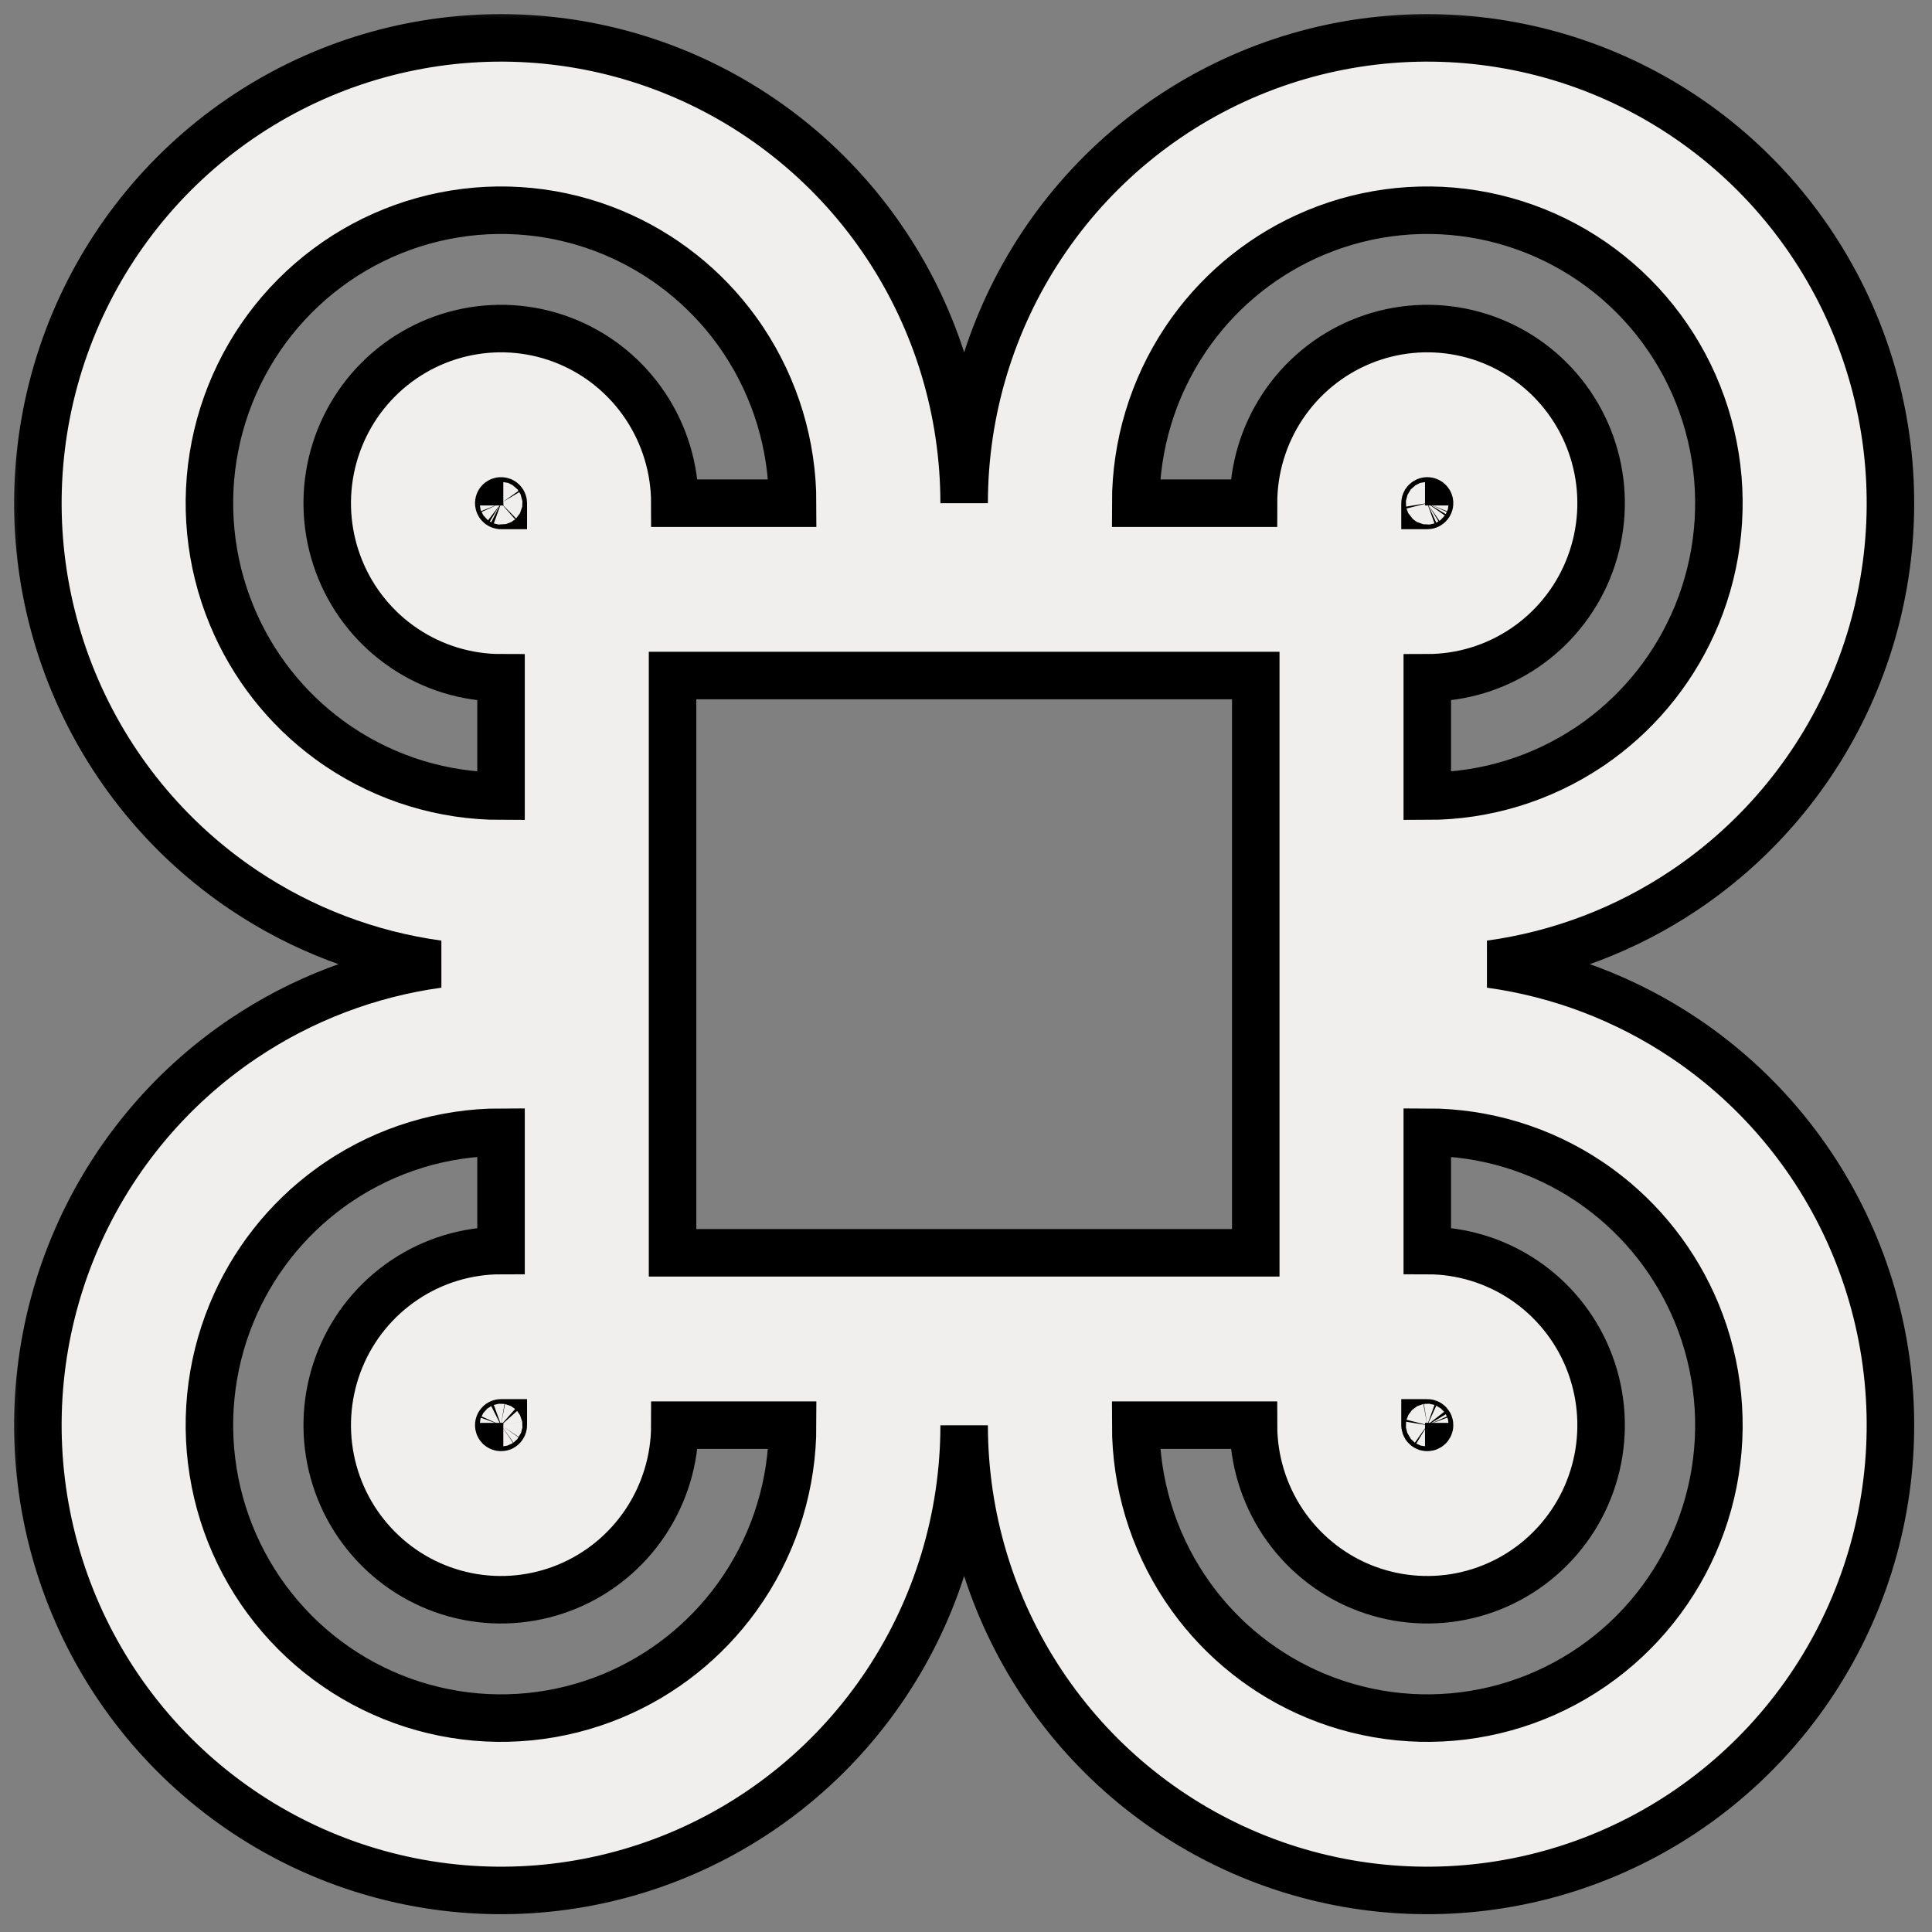 <?xml version="1.0" encoding="utf-8"?>
<svg xmlns="http://www.w3.org/2000/svg" fill="none" height="100%" overflow="visible" preserveAspectRatio="none" style="display: block;" viewBox="0 0 51 51" width="100%">
<rect x="0" y="0" width="51" height="51" fill="#808080" stroke="none"/>
<g id="Union">
<mask fill="black" height="51" id="path-1-outside-1_0_800" maskUnits="userSpaceOnUse" width="51" x="0" y="0">
<rect fill="white" height="51" width="51"/>
<path clip-rule="evenodd" d="M33.149 33.071H17.754L17.754 17.832H33.149V33.071ZM11.566 25.451C9.737 25.2 7.981 24.534 6.433 23.495C4.423 22.145 2.856 20.227 1.931 17.983C1.005 15.739 0.763 13.269 1.235 10.886C1.707 8.504 2.871 6.315 4.581 4.597C6.291 2.88 8.469 1.71 10.841 1.236C13.212 0.762 15.67 1.005 17.904 1.935C20.138 2.865 22.048 4.439 23.391 6.459C24.734 8.479 25.451 10.853 25.451 13.283C25.451 10.853 26.168 8.479 27.512 6.459C28.855 4.439 30.765 2.865 32.998 1.935C35.233 1.005 37.691 0.762 40.062 1.236C42.434 1.71 44.612 2.88 46.322 4.597C48.032 6.315 49.196 8.504 49.668 10.886C50.14 13.269 49.898 15.739 48.972 17.983C48.047 20.227 46.48 22.145 44.469 23.495C42.922 24.534 41.166 25.2 39.337 25.451C41.166 25.703 42.922 26.369 44.469 27.408C46.48 28.757 48.047 30.676 48.972 32.92C49.898 35.164 50.14 37.634 49.668 40.017C49.196 42.399 48.032 44.588 46.322 46.305C44.612 48.023 42.434 49.193 40.062 49.667C37.691 50.141 35.233 49.898 32.998 48.968C30.765 48.038 28.855 46.464 27.512 44.444C26.169 42.425 25.452 40.052 25.451 37.624C25.451 40.052 24.734 42.425 23.391 44.444C22.048 46.464 20.138 48.038 17.904 48.968C15.67 49.898 13.212 50.141 10.841 49.667C8.469 49.193 6.291 48.023 4.581 46.305C2.871 44.588 1.707 42.399 1.235 40.017C0.763 37.634 1.005 35.164 1.931 32.92C2.856 30.676 4.423 28.757 6.433 27.408C7.981 26.369 9.737 25.703 11.566 25.451ZM37.677 13.343H37.617V13.283C37.617 13.271 37.621 13.259 37.627 13.249C37.634 13.239 37.643 13.232 37.654 13.227C37.665 13.223 37.677 13.221 37.689 13.224C37.7 13.226 37.711 13.232 37.719 13.24C37.728 13.248 37.733 13.259 37.736 13.271C37.738 13.283 37.737 13.295 37.732 13.306C37.728 13.316 37.72 13.326 37.71 13.332C37.7 13.339 37.689 13.343 37.677 13.343ZM33.862 10.722C33.358 11.48 33.089 12.371 33.089 13.283H29.98C29.98 11.753 30.431 10.258 31.277 8.986C31.334 8.901 31.392 8.816 31.452 8.733C32.285 7.583 33.419 6.684 34.731 6.138C36.138 5.552 37.686 5.399 39.179 5.698C40.672 5.996 42.044 6.733 43.12 7.814C44.197 8.896 44.93 10.274 45.227 11.774C45.524 13.274 45.371 14.829 44.789 16.242C44.245 17.56 43.35 18.7 42.205 19.537C42.123 19.597 42.039 19.656 41.954 19.713C40.688 20.562 39.2 21.016 37.677 21.016V17.892C38.584 17.892 39.471 17.621 40.226 17.115C40.98 16.608 41.569 15.889 41.916 15.046C42.263 14.204 42.354 13.277 42.177 12.383C42 11.489 41.563 10.668 40.921 10.023C40.28 9.379 39.462 8.94 38.572 8.762C37.682 8.584 36.76 8.675 35.921 9.024C35.083 9.373 34.367 9.964 33.862 10.722ZM13.286 13.283V13.343H13.226C13.214 13.343 13.202 13.339 13.193 13.332C13.183 13.326 13.175 13.316 13.171 13.306C13.166 13.295 13.165 13.283 13.167 13.271C13.169 13.259 13.175 13.248 13.183 13.24C13.192 13.232 13.203 13.226 13.214 13.224C13.226 13.221 13.238 13.223 13.249 13.227C13.259 13.232 13.269 13.239 13.275 13.249C13.282 13.259 13.286 13.271 13.286 13.283ZM10.677 17.115C11.431 17.621 12.318 17.892 13.226 17.892V21.016C11.703 21.016 10.215 20.562 8.949 19.713C8.864 19.656 8.78 19.597 8.698 19.537C7.552 18.7 6.657 17.56 6.114 16.242C5.531 14.829 5.379 13.274 5.676 11.774C5.973 10.274 6.706 8.896 7.783 7.814C8.859 6.733 10.231 5.996 11.724 5.698C13.217 5.399 14.765 5.552 16.172 6.138C17.483 6.684 18.618 7.583 19.451 8.733C19.511 8.816 19.569 8.901 19.626 8.986C20.472 10.258 20.923 11.753 20.923 13.283H17.814C17.814 12.371 17.544 11.48 17.04 10.722C16.536 9.964 15.82 9.373 14.981 9.024C14.143 8.675 13.221 8.584 12.331 8.762C11.441 8.94 10.623 9.379 9.982 10.023C9.34 10.668 8.903 11.489 8.726 12.383C8.549 13.277 8.64 14.204 8.987 15.046C9.334 15.889 9.922 16.608 10.677 17.115ZM37.617 37.56V37.62C37.617 37.632 37.621 37.644 37.627 37.654C37.634 37.663 37.643 37.671 37.654 37.676C37.665 37.68 37.677 37.681 37.689 37.679C37.7 37.677 37.711 37.671 37.719 37.663C37.728 37.654 37.733 37.644 37.736 37.632C37.738 37.62 37.737 37.608 37.732 37.597C37.728 37.586 37.72 37.577 37.71 37.57C37.7 37.564 37.689 37.56 37.677 37.56H37.617ZM37.677 33.011C38.584 33.011 39.471 33.281 40.226 33.788C40.98 34.294 41.569 35.014 41.916 35.856C42.263 36.699 42.354 37.625 42.177 38.52C42 39.413 41.563 40.235 40.921 40.879C40.28 41.524 39.462 41.963 38.572 42.141C37.682 42.319 36.76 42.227 35.921 41.879C35.083 41.53 34.367 40.939 33.862 40.181C33.358 39.423 33.089 38.532 33.089 37.62H29.98C29.98 39.15 30.431 40.645 31.277 41.917C31.334 42.002 31.392 42.086 31.452 42.169C32.285 43.32 33.419 44.219 34.731 44.765C36.138 45.35 37.686 45.504 39.179 45.205C40.672 44.907 42.044 44.17 43.12 43.089C44.197 42.007 44.93 40.629 45.227 39.129C45.524 37.629 45.371 36.074 44.789 34.661C44.245 33.343 43.35 32.203 42.205 31.366C42.123 31.306 42.039 31.247 41.954 31.19C40.688 30.34 39.2 29.887 37.677 29.887V33.011ZM13.226 37.56H13.286V37.62C13.286 37.632 13.282 37.644 13.275 37.654C13.269 37.663 13.259 37.671 13.249 37.676C13.238 37.68 13.226 37.681 13.214 37.679C13.203 37.677 13.192 37.671 13.183 37.663C13.175 37.654 13.169 37.644 13.167 37.632C13.165 37.62 13.166 37.608 13.171 37.597C13.175 37.586 13.183 37.577 13.193 37.57C13.202 37.564 13.214 37.56 13.226 37.56ZM17.04 40.181C17.544 39.423 17.814 38.532 17.814 37.62H20.923C20.923 39.15 20.472 40.645 19.626 41.917C19.569 42.002 19.511 42.086 19.451 42.169C18.618 43.32 17.483 44.219 16.172 44.765C14.765 45.35 13.217 45.504 11.724 45.205C10.231 44.907 8.859 44.17 7.783 43.089C6.706 42.007 5.973 40.629 5.676 39.129C5.379 37.629 5.531 36.074 6.114 34.661C6.657 33.343 7.552 32.203 8.698 31.366C8.78 31.306 8.864 31.247 8.949 31.19C10.215 30.34 11.703 29.887 13.226 29.887V33.011C12.318 33.011 11.431 33.281 10.677 33.788C9.922 34.294 9.334 35.014 8.987 35.856C8.64 36.699 8.549 37.625 8.726 38.52C8.903 39.413 9.34 40.235 9.982 40.879C10.623 41.524 11.441 41.963 12.331 42.141C13.221 42.319 14.143 42.227 14.981 41.879C15.82 41.53 16.536 40.939 17.04 40.181Z" fill-rule="evenodd"/>
</mask>
<path clip-rule="evenodd" d="M33.149 33.071H17.754L17.754 17.832H33.149V33.071ZM11.566 25.451C9.737 25.2 7.981 24.534 6.433 23.495C4.423 22.145 2.856 20.227 1.931 17.983C1.005 15.739 0.763 13.269 1.235 10.886C1.707 8.504 2.871 6.315 4.581 4.597C6.291 2.88 8.469 1.71 10.841 1.236C13.212 0.762 15.67 1.005 17.904 1.935C20.138 2.865 22.048 4.439 23.391 6.459C24.734 8.479 25.451 10.853 25.451 13.283C25.451 10.853 26.168 8.479 27.512 6.459C28.855 4.439 30.765 2.865 32.998 1.935C35.233 1.005 37.691 0.762 40.062 1.236C42.434 1.71 44.612 2.88 46.322 4.597C48.032 6.315 49.196 8.504 49.668 10.886C50.14 13.269 49.898 15.739 48.972 17.983C48.047 20.227 46.48 22.145 44.469 23.495C42.922 24.534 41.166 25.2 39.337 25.451C41.166 25.703 42.922 26.369 44.469 27.408C46.48 28.757 48.047 30.676 48.972 32.92C49.898 35.164 50.14 37.634 49.668 40.017C49.196 42.399 48.032 44.588 46.322 46.305C44.612 48.023 42.434 49.193 40.062 49.667C37.691 50.141 35.233 49.898 32.998 48.968C30.765 48.038 28.855 46.464 27.512 44.444C26.169 42.425 25.452 40.052 25.451 37.624C25.451 40.052 24.734 42.425 23.391 44.444C22.048 46.464 20.138 48.038 17.904 48.968C15.67 49.898 13.212 50.141 10.841 49.667C8.469 49.193 6.291 48.023 4.581 46.305C2.871 44.588 1.707 42.399 1.235 40.017C0.763 37.634 1.005 35.164 1.931 32.92C2.856 30.676 4.423 28.757 6.433 27.408C7.981 26.369 9.737 25.703 11.566 25.451ZM37.677 13.343H37.617V13.283C37.617 13.271 37.621 13.259 37.627 13.249C37.634 13.239 37.643 13.232 37.654 13.227C37.665 13.223 37.677 13.221 37.689 13.224C37.7 13.226 37.711 13.232 37.719 13.24C37.728 13.248 37.733 13.259 37.736 13.271C37.738 13.283 37.737 13.295 37.732 13.306C37.728 13.316 37.72 13.326 37.71 13.332C37.7 13.339 37.689 13.343 37.677 13.343ZM33.862 10.722C33.358 11.48 33.089 12.371 33.089 13.283H29.98C29.98 11.753 30.431 10.258 31.277 8.986C31.334 8.901 31.392 8.816 31.452 8.733C32.285 7.583 33.419 6.684 34.731 6.138C36.138 5.552 37.686 5.399 39.179 5.698C40.672 5.996 42.044 6.733 43.12 7.814C44.197 8.896 44.93 10.274 45.227 11.774C45.524 13.274 45.371 14.829 44.789 16.242C44.245 17.56 43.35 18.7 42.205 19.537C42.123 19.597 42.039 19.656 41.954 19.713C40.688 20.562 39.2 21.016 37.677 21.016V17.892C38.584 17.892 39.471 17.621 40.226 17.115C40.98 16.608 41.569 15.889 41.916 15.046C42.263 14.204 42.354 13.277 42.177 12.383C42 11.489 41.563 10.668 40.921 10.023C40.28 9.379 39.462 8.94 38.572 8.762C37.682 8.584 36.76 8.675 35.921 9.024C35.083 9.373 34.367 9.964 33.862 10.722ZM13.286 13.283V13.343H13.226C13.214 13.343 13.202 13.339 13.193 13.332C13.183 13.326 13.175 13.316 13.171 13.306C13.166 13.295 13.165 13.283 13.167 13.271C13.169 13.259 13.175 13.248 13.183 13.24C13.192 13.232 13.203 13.226 13.214 13.224C13.226 13.221 13.238 13.223 13.249 13.227C13.259 13.232 13.269 13.239 13.275 13.249C13.282 13.259 13.286 13.271 13.286 13.283ZM10.677 17.115C11.431 17.621 12.318 17.892 13.226 17.892V21.016C11.703 21.016 10.215 20.562 8.949 19.713C8.864 19.656 8.78 19.597 8.698 19.537C7.552 18.7 6.657 17.56 6.114 16.242C5.531 14.829 5.379 13.274 5.676 11.774C5.973 10.274 6.706 8.896 7.783 7.814C8.859 6.733 10.231 5.996 11.724 5.698C13.217 5.399 14.765 5.552 16.172 6.138C17.483 6.684 18.618 7.583 19.451 8.733C19.511 8.816 19.569 8.901 19.626 8.986C20.472 10.258 20.923 11.753 20.923 13.283H17.814C17.814 12.371 17.544 11.48 17.04 10.722C16.536 9.964 15.82 9.373 14.981 9.024C14.143 8.675 13.221 8.584 12.331 8.762C11.441 8.94 10.623 9.379 9.982 10.023C9.34 10.668 8.903 11.489 8.726 12.383C8.549 13.277 8.64 14.204 8.987 15.046C9.334 15.889 9.922 16.608 10.677 17.115ZM37.617 37.56V37.62C37.617 37.632 37.621 37.644 37.627 37.654C37.634 37.663 37.643 37.671 37.654 37.676C37.665 37.68 37.677 37.681 37.689 37.679C37.7 37.677 37.711 37.671 37.719 37.663C37.728 37.654 37.733 37.644 37.736 37.632C37.738 37.62 37.737 37.608 37.732 37.597C37.728 37.586 37.72 37.577 37.71 37.57C37.7 37.564 37.689 37.56 37.677 37.56H37.617ZM37.677 33.011C38.584 33.011 39.471 33.281 40.226 33.788C40.98 34.294 41.569 35.014 41.916 35.856C42.263 36.699 42.354 37.625 42.177 38.52C42 39.413 41.563 40.235 40.921 40.879C40.28 41.524 39.462 41.963 38.572 42.141C37.682 42.319 36.76 42.227 35.921 41.879C35.083 41.53 34.367 40.939 33.862 40.181C33.358 39.423 33.089 38.532 33.089 37.62H29.98C29.98 39.15 30.431 40.645 31.277 41.917C31.334 42.002 31.392 42.086 31.452 42.169C32.285 43.32 33.419 44.219 34.731 44.765C36.138 45.35 37.686 45.504 39.179 45.205C40.672 44.907 42.044 44.17 43.12 43.089C44.197 42.007 44.93 40.629 45.227 39.129C45.524 37.629 45.371 36.074 44.789 34.661C44.245 33.343 43.35 32.203 42.205 31.366C42.123 31.306 42.039 31.247 41.954 31.19C40.688 30.34 39.2 29.887 37.677 29.887V33.011ZM13.226 37.56H13.286V37.62C13.286 37.632 13.282 37.644 13.275 37.654C13.269 37.663 13.259 37.671 13.249 37.676C13.238 37.68 13.226 37.681 13.214 37.679C13.203 37.677 13.192 37.671 13.183 37.663C13.175 37.654 13.169 37.644 13.167 37.632C13.165 37.62 13.166 37.608 13.171 37.597C13.175 37.586 13.183 37.577 13.193 37.57C13.202 37.564 13.214 37.56 13.226 37.56ZM17.04 40.181C17.544 39.423 17.814 38.532 17.814 37.62H20.923C20.923 39.15 20.472 40.645 19.626 41.917C19.569 42.002 19.511 42.086 19.451 42.169C18.618 43.32 17.483 44.219 16.172 44.765C14.765 45.35 13.217 45.504 11.724 45.205C10.231 44.907 8.859 44.17 7.783 43.089C6.706 42.007 5.973 40.629 5.676 39.129C5.379 37.629 5.531 36.074 6.114 34.661C6.657 33.343 7.552 32.203 8.698 31.366C8.78 31.306 8.864 31.247 8.949 31.19C10.215 30.34 11.703 29.887 13.226 29.887V33.011C12.318 33.011 11.431 33.281 10.677 33.788C9.922 34.294 9.334 35.014 8.987 35.856C8.64 36.699 8.549 37.625 8.726 38.52C8.903 39.413 9.34 40.235 9.982 40.879C10.623 41.524 11.441 41.963 12.331 42.141C13.221 42.319 14.143 42.227 14.981 41.879C15.82 41.53 16.536 40.939 17.04 40.181Z" fill="#F1EFED" fill-rule="evenodd"/>
<path clip-rule="evenodd" d="M33.149 33.071H17.754L17.754 17.832H33.149V33.071ZM11.566 25.451C9.737 25.2 7.981 24.534 6.433 23.495C4.423 22.145 2.856 20.227 1.931 17.983C1.005 15.739 0.763 13.269 1.235 10.886C1.707 8.504 2.871 6.315 4.581 4.597C6.291 2.88 8.469 1.71 10.841 1.236C13.212 0.762 15.67 1.005 17.904 1.935C20.138 2.865 22.048 4.439 23.391 6.459C24.734 8.479 25.451 10.853 25.451 13.283C25.451 10.853 26.168 8.479 27.512 6.459C28.855 4.439 30.765 2.865 32.998 1.935C35.233 1.005 37.691 0.762 40.062 1.236C42.434 1.71 44.612 2.88 46.322 4.597C48.032 6.315 49.196 8.504 49.668 10.886C50.14 13.269 49.898 15.739 48.972 17.983C48.047 20.227 46.48 22.145 44.469 23.495C42.922 24.534 41.166 25.2 39.337 25.451C41.166 25.703 42.922 26.369 44.469 27.408C46.48 28.757 48.047 30.676 48.972 32.92C49.898 35.164 50.14 37.634 49.668 40.017C49.196 42.399 48.032 44.588 46.322 46.305C44.612 48.023 42.434 49.193 40.062 49.667C37.691 50.141 35.233 49.898 32.998 48.968C30.765 48.038 28.855 46.464 27.512 44.444C26.169 42.425 25.452 40.052 25.451 37.624C25.451 40.052 24.734 42.425 23.391 44.444C22.048 46.464 20.138 48.038 17.904 48.968C15.67 49.898 13.212 50.141 10.841 49.667C8.469 49.193 6.291 48.023 4.581 46.305C2.871 44.588 1.707 42.399 1.235 40.017C0.763 37.634 1.005 35.164 1.931 32.92C2.856 30.676 4.423 28.757 6.433 27.408C7.981 26.369 9.737 25.703 11.566 25.451ZM37.677 13.343H37.617V13.283C37.617 13.271 37.621 13.259 37.627 13.249C37.634 13.239 37.643 13.232 37.654 13.227C37.665 13.223 37.677 13.221 37.689 13.224C37.7 13.226 37.711 13.232 37.719 13.24C37.728 13.248 37.733 13.259 37.736 13.271C37.738 13.283 37.737 13.295 37.732 13.306C37.728 13.316 37.72 13.326 37.71 13.332C37.7 13.339 37.689 13.343 37.677 13.343ZM33.862 10.722C33.358 11.48 33.089 12.371 33.089 13.283H29.98C29.98 11.753 30.431 10.258 31.277 8.986C31.334 8.901 31.392 8.816 31.452 8.733C32.285 7.583 33.419 6.684 34.731 6.138C36.138 5.552 37.686 5.399 39.179 5.698C40.672 5.996 42.044 6.733 43.12 7.814C44.197 8.896 44.93 10.274 45.227 11.774C45.524 13.274 45.371 14.829 44.789 16.242C44.245 17.56 43.35 18.7 42.205 19.537C42.123 19.597 42.039 19.656 41.954 19.713C40.688 20.562 39.2 21.016 37.677 21.016V17.892C38.584 17.892 39.471 17.621 40.226 17.115C40.98 16.608 41.569 15.889 41.916 15.046C42.263 14.204 42.354 13.277 42.177 12.383C42 11.489 41.563 10.668 40.921 10.023C40.28 9.379 39.462 8.94 38.572 8.762C37.682 8.584 36.76 8.675 35.921 9.024C35.083 9.373 34.367 9.964 33.862 10.722ZM13.286 13.283V13.343H13.226C13.214 13.343 13.202 13.339 13.193 13.332C13.183 13.326 13.175 13.316 13.171 13.306C13.166 13.295 13.165 13.283 13.167 13.271C13.169 13.259 13.175 13.248 13.183 13.24C13.192 13.232 13.203 13.226 13.214 13.224C13.226 13.221 13.238 13.223 13.249 13.227C13.259 13.232 13.269 13.239 13.275 13.249C13.282 13.259 13.286 13.271 13.286 13.283ZM10.677 17.115C11.431 17.621 12.318 17.892 13.226 17.892V21.016C11.703 21.016 10.215 20.562 8.949 19.713C8.864 19.656 8.78 19.597 8.698 19.537C7.552 18.7 6.657 17.56 6.114 16.242C5.531 14.829 5.379 13.274 5.676 11.774C5.973 10.274 6.706 8.896 7.783 7.814C8.859 6.733 10.231 5.996 11.724 5.698C13.217 5.399 14.765 5.552 16.172 6.138C17.483 6.684 18.618 7.583 19.451 8.733C19.511 8.816 19.569 8.901 19.626 8.986C20.472 10.258 20.923 11.753 20.923 13.283H17.814C17.814 12.371 17.544 11.48 17.04 10.722C16.536 9.964 15.82 9.373 14.981 9.024C14.143 8.675 13.221 8.584 12.331 8.762C11.441 8.94 10.623 9.379 9.982 10.023C9.34 10.668 8.903 11.489 8.726 12.383C8.549 13.277 8.64 14.204 8.987 15.046C9.334 15.889 9.922 16.608 10.677 17.115ZM37.617 37.56V37.62C37.617 37.632 37.621 37.644 37.627 37.654C37.634 37.663 37.643 37.671 37.654 37.676C37.665 37.68 37.677 37.681 37.689 37.679C37.7 37.677 37.711 37.671 37.719 37.663C37.728 37.654 37.733 37.644 37.736 37.632C37.738 37.62 37.737 37.608 37.732 37.597C37.728 37.586 37.72 37.577 37.71 37.57C37.7 37.564 37.689 37.56 37.677 37.56H37.617ZM37.677 33.011C38.584 33.011 39.471 33.281 40.226 33.788C40.98 34.294 41.569 35.014 41.916 35.856C42.263 36.699 42.354 37.625 42.177 38.52C42 39.413 41.563 40.235 40.921 40.879C40.28 41.524 39.462 41.963 38.572 42.141C37.682 42.319 36.76 42.227 35.921 41.879C35.083 41.53 34.367 40.939 33.862 40.181C33.358 39.423 33.089 38.532 33.089 37.62H29.98C29.98 39.15 30.431 40.645 31.277 41.917C31.334 42.002 31.392 42.086 31.452 42.169C32.285 43.32 33.419 44.219 34.731 44.765C36.138 45.35 37.686 45.504 39.179 45.205C40.672 44.907 42.044 44.17 43.12 43.089C44.197 42.007 44.93 40.629 45.227 39.129C45.524 37.629 45.371 36.074 44.789 34.661C44.245 33.343 43.35 32.203 42.205 31.366C42.123 31.306 42.039 31.247 41.954 31.19C40.688 30.34 39.2 29.887 37.677 29.887V33.011ZM13.226 37.56H13.286V37.62C13.286 37.632 13.282 37.644 13.275 37.654C13.269 37.663 13.259 37.671 13.249 37.676C13.238 37.68 13.226 37.681 13.214 37.679C13.203 37.677 13.192 37.671 13.183 37.663C13.175 37.654 13.169 37.644 13.167 37.632C13.165 37.62 13.166 37.608 13.171 37.597C13.175 37.586 13.183 37.577 13.193 37.57C13.202 37.564 13.214 37.56 13.226 37.56ZM17.04 40.181C17.544 39.423 17.814 38.532 17.814 37.62H20.923C20.923 39.15 20.472 40.645 19.626 41.917C19.569 42.002 19.511 42.086 19.451 42.169C18.618 43.32 17.483 44.219 16.172 44.765C14.765 45.35 13.217 45.504 11.724 45.205C10.231 44.907 8.859 44.17 7.783 43.089C6.706 42.007 5.973 40.629 5.676 39.129C5.379 37.629 5.531 36.074 6.114 34.661C6.657 33.343 7.552 32.203 8.698 31.366C8.78 31.306 8.864 31.247 8.949 31.19C10.215 30.34 11.703 29.887 13.226 29.887V33.011C12.318 33.011 11.431 33.281 10.677 33.788C9.922 34.294 9.334 35.014 8.987 35.856C8.64 36.699 8.549 37.625 8.726 38.52C8.903 39.413 9.34 40.235 9.982 40.879C10.623 41.524 11.441 41.963 12.331 42.141C13.221 42.319 14.143 42.227 14.981 41.879C15.82 41.53 16.536 40.939 17.04 40.181Z" fill-rule="evenodd" mask="url(#path-1-outside-1_0_800)" stroke="black" stroke-width="1.254"/>
</g>
</svg>